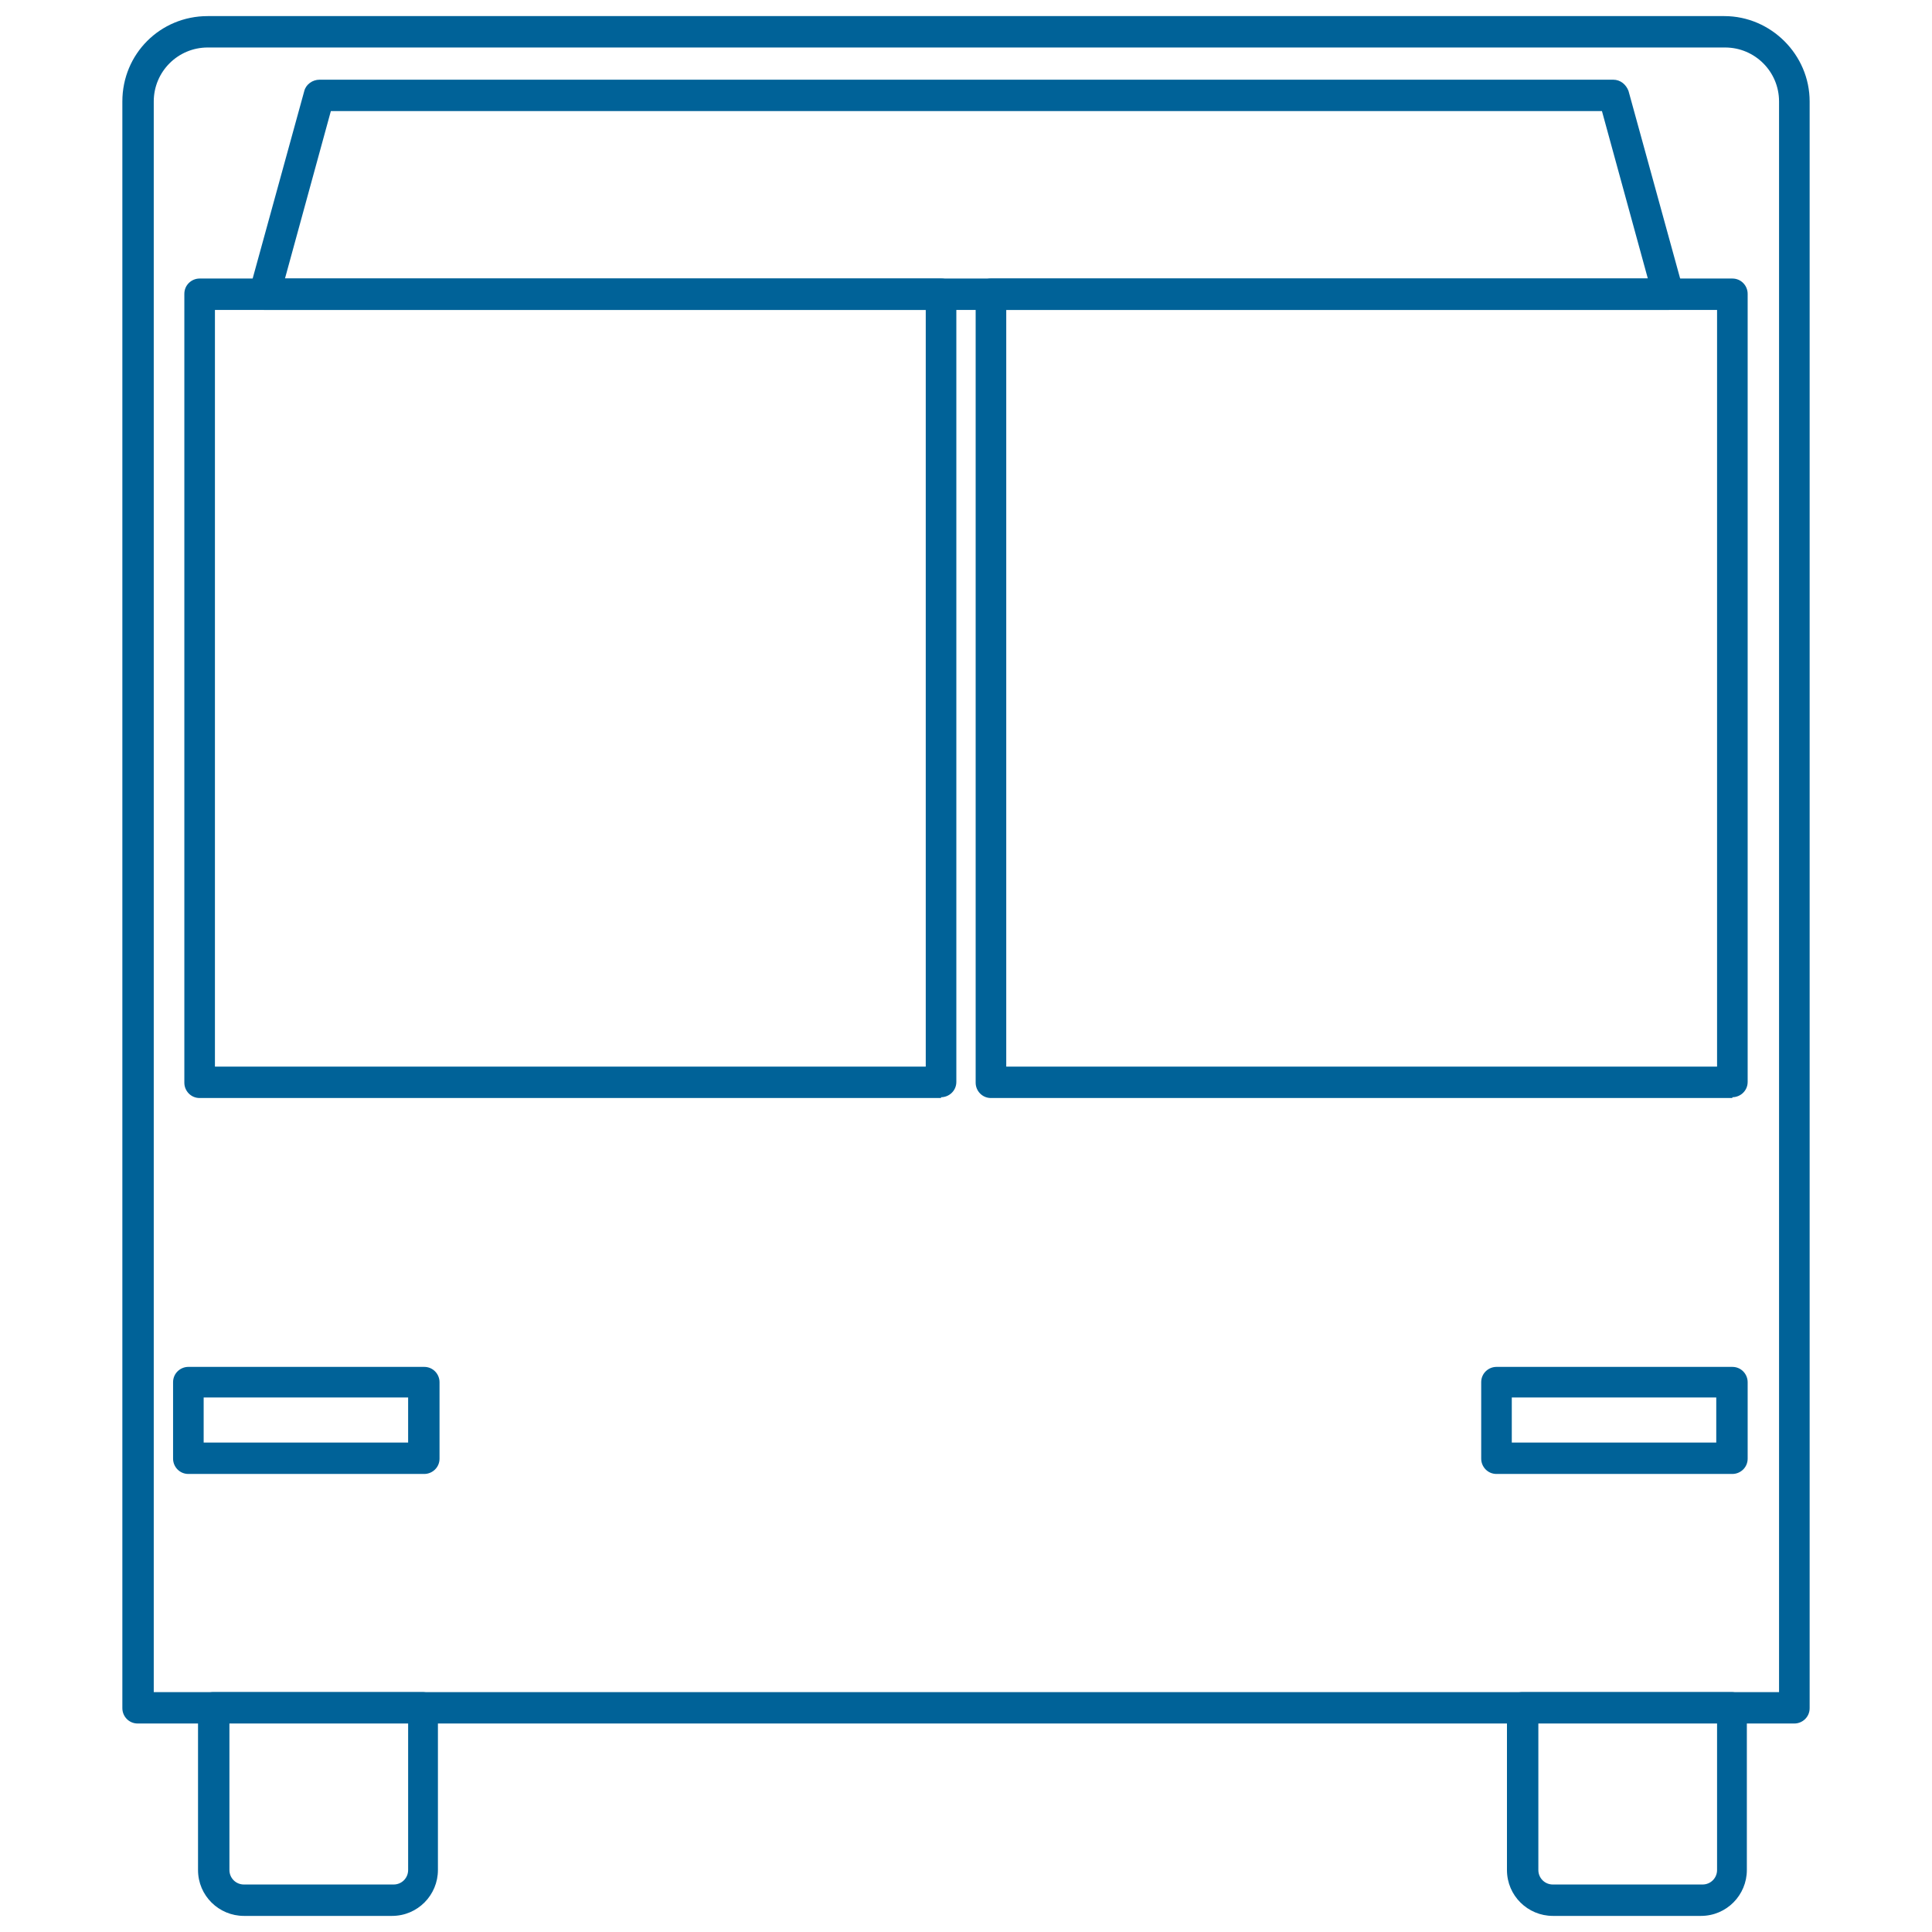<?xml version="1.0" encoding="UTF-8"?>
<svg id="CF_Blue" data-name="CF Blue" xmlns="http://www.w3.org/2000/svg" viewBox="0 0 24 24">
  <defs>
    <style>
      .cls-1 {
        fill: #006298;
        stroke-width: 0px;
      }
    </style>
  </defs>
  <path class="cls-1" d="m22.29,21.41H1.71c-.11,0-.19-.09-.19-.19V1.26C1.52.67,1.99.2,2.58.2h18.84c.58,0,1.06.48,1.06,1.06v19.96c0,.11-.09.19-.19.19Zm-20.38-.39h20.19V1.26c0-.37-.3-.67-.67-.67H2.58c-.37,0-.67.3-.67.67v19.76Z"/>
  <path class="cls-1" d="m11.69,13.64H2.48c-.11,0-.19-.09-.19-.19V3.65c0-.11.09-.19.19-.19h9.21c.11,0,.19.09.19.19v9.79c0,.11-.09.19-.19.19Zm-9.02-.39h8.83V3.85H2.67v9.4Z"/>
  <path class="cls-1" d="m21.52,13.64h-9.21c-.11,0-.19-.09-.19-.19V3.65c0-.11.09-.19.19-.19h9.21c.11,0,.19.09.19.19v9.79c0,.11-.09.19-.19.19Zm-9.02-.39h8.83V3.85h-8.83v9.4Z"/>
  <path class="cls-1" d="m5.27,18.31h-2.93c-.11,0-.19-.09-.19-.19v-.95c0-.11.09-.19.19-.19h2.93c.11,0,.19.09.19.19v.95c0,.11-.09.19-.19.19Zm-2.74-.39h2.54v-.56h-2.54v.56Z"/>
  <path class="cls-1" d="m21.52,18.31h-2.93c-.11,0-.19-.09-.19-.19v-.95c0-.11.09-.19.19-.19h2.93c.11,0,.19.09.19.19v.95c0,.11-.09.19-.19.19Zm-2.74-.39h2.54v-.56h-2.54v.56Z"/>
  <path class="cls-1" d="m4.89,23.8h-1.86c-.31,0-.57-.25-.57-.57v-2.02c0-.11.09-.19.19-.19h2.6c.11,0,.19.09.19.19v2.02c0,.31-.25.57-.57.57Zm-2.04-2.4v1.83c0,.1.08.18.18.18h1.86c.1,0,.18-.08.18-.18v-1.83h-2.21Z"/>
  <path class="cls-1" d="m21.15,23.8h-1.86c-.31,0-.57-.25-.57-.57v-2.02c0-.11.09-.19.19-.19h2.6c.11,0,.19.09.19.19v2.02c0,.31-.25.57-.57.57Zm-2.04-2.4v1.83c0,.1.08.18.18.18h1.86c.1,0,.18-.08.18-.18v-1.83h-2.21Z"/>
  <path class="cls-1" d="m20.72,3.85H3.28c-.06,0-.12-.03-.15-.08-.04-.05-.05-.11-.03-.17l.68-2.47c.02-.08.1-.14.19-.14h16.07c.09,0,.16.06.19.14l.68,2.47c.02.06,0,.12-.03.17-.04.05-.09.08-.15.08Zm-17.18-.39h16.93l-.57-2.08H4.11l-.57,2.08Z"/>
</svg>